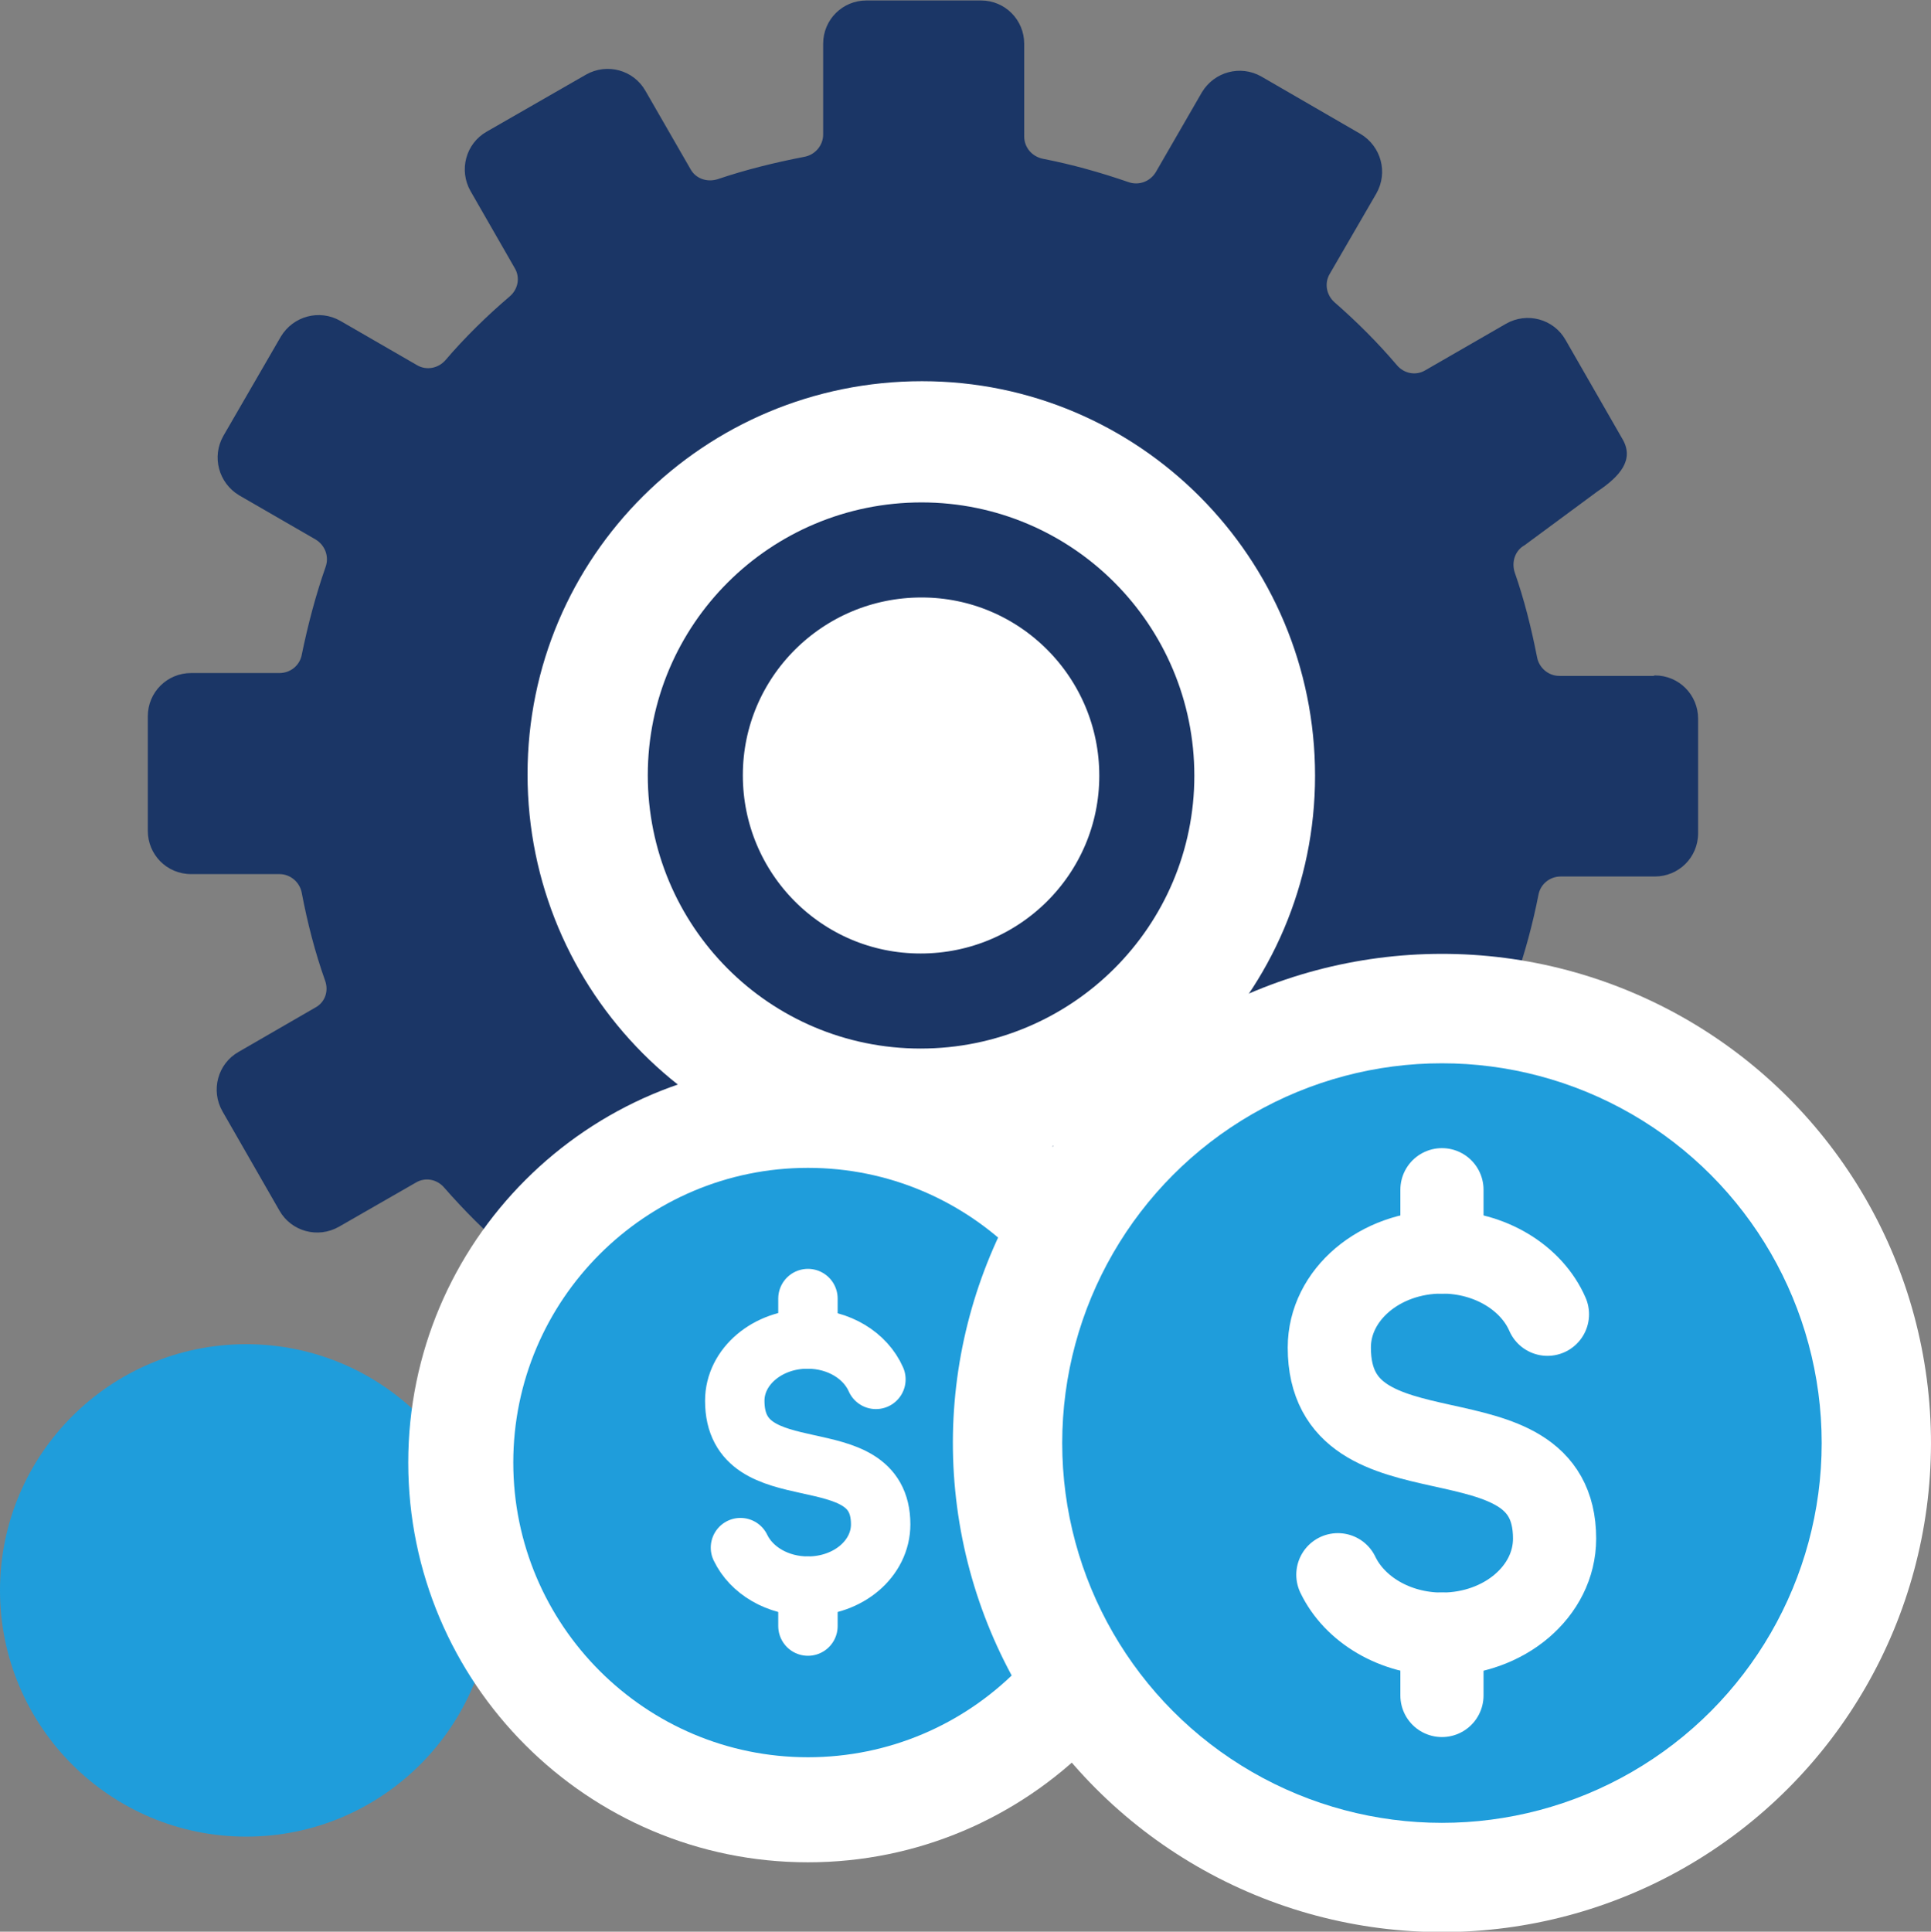 <?xml version="1.0" encoding="UTF-8"?><svg id="Layer_2" xmlns="http://www.w3.org/2000/svg" viewBox="0 0 40.63 40.64"><rect x="0" y="0" width="40.63" height="40.64" fill="#808080" stroke="none"/><defs><style>.cls-1{stroke:#1b3666;stroke-width:2px;}.cls-1,.cls-2,.cls-3{fill:none;stroke-linecap:round;stroke-linejoin:round;}.cls-2{stroke-width:1.25px;}.cls-2,.cls-3{stroke:#fff;}.cls-4{fill:#1f9ddb;}.cls-4,.cls-5,.cls-6{stroke-width:0px;}.cls-5{fill:#fff;}.cls-3{stroke-width:1.75px;}.cls-6{fill:#1b3666;}</style></defs><g id="_ëîé_1"><path class="cls-6" d="m34.79,14.22h-1.98c-.23,0-.43-.17-.47-.4-.12-.61-.27-1.21-.47-1.78-.07-.22.01-.46.21-.57l1.53-1.13c.48-.32.78-.67.53-1.1l-1.2-2.09c-.25-.44-.81-.59-1.25-.34l-1.7.98c-.2.12-.45.07-.6-.11-.4-.47-.84-.91-1.31-1.32-.17-.15-.22-.4-.1-.6l.98-1.69c.25-.44.1-.99-.33-1.25l-2.09-1.21c-.44-.25-.99-.1-1.25.33l-.97,1.68c-.12.2-.36.29-.58.21-.58-.2-1.18-.37-1.8-.49-.23-.05-.39-.24-.39-.47V.92c0-.5-.4-.91-.91-.91h-2.41c-.5,0-.91.4-.91.91v1.91c0,.23-.17.43-.4.47-.62.12-1.23.27-1.82.47-.22.07-.46-.01-.57-.21l-.95-1.65c-.25-.44-.81-.59-1.25-.34l-2.09,1.2c-.44.25-.59.81-.34,1.25l.93,1.62c.12.2.07.45-.11.6-.48.41-.94.86-1.35,1.34-.15.17-.4.22-.6.1l-1.61-.93c-.44-.25-.99-.1-1.25.33l-1.21,2.09c-.25.44-.1.99.33,1.25l1.61.93c.2.12.29.36.21.58-.21.6-.37,1.21-.5,1.84-.04.23-.24.39-.47.39h-1.86c-.5,0-.91.4-.91.91v2.41c0,.5.4.91.91.91h1.86c.23,0,.43.17.47.4.12.63.28,1.25.49,1.84.08.22,0,.46-.21.57l-1.61.93c-.44.25-.59.81-.34,1.25l1.2,2.09c.25.44.81.59,1.25.34l1.62-.93c.2-.12.45-.07.6.11.42.48.87.93,1.35,1.34.18.15.22.4.11.6l-.94,1.62c-.25.44-.1.99.33,1.25l2.09,1.21c.44.25.99.1,1.25-.33l.95-1.64c.12-.2.35-.28.57-.21.59.2,1.2.36,1.82.48.23.04.4.24.4.47v1.91c0,.5.4.91.91.91h2.41c.5,0,.91-.4.91-.91v-1.93c0-.23.17-.42.4-.47.62-.12,1.22-.28,1.8-.49.22-.08.46,0,.58.21l.97,1.68c.25.44.81.59,1.25.34l2.09-1.2c.44-.25.59-.81.34-1.25l-.97-1.69c-.12-.2-.07-.45.11-.6.47-.41.91-.85,1.31-1.32.15-.18.4-.22.6-.11l1.69.98c.44.25.99.1,1.25-.33l1.21-2.09c.25-.44.1-.99-.33-1.25l-1.71-.99c-.2-.12-.28-.36-.21-.57.2-.58.36-1.17.48-1.78.04-.23.24-.39.47-.39h1.98c.5,0,.91-.4.91-.91v-2.41c0-.5-.4-.91-.91-.91Z"/><path class="cls-5" d="m27.67,16.32c0,4.57-3.72,8.27-8.3,8.27-4.57,0-8.27-3.72-8.27-8.3s3.72-8.27,8.3-8.27c4.57,0,8.27,3.72,8.27,8.3Z"/><path class="cls-1" d="m24.13,16.32c0,2.62-2.13,4.74-4.76,4.74s-4.74-2.13-4.74-4.75,2.13-4.74,4.76-4.74c2.62,0,4.74,2.13,4.74,4.75Z"/><path class="cls-4" d="m10.36,33.46c0,2.86-2.32,5.18-5.18,5.18s-5.18-2.32-5.18-5.18,2.32-5.18,5.18-5.18,5.18,2.32,5.18,5.18Z"/><path class="cls-5" d="m17,22.36c-4.64,0-8.41,3.77-8.41,8.41s3.77,8.41,8.41,8.41,8.41-3.77,8.41-8.41-3.77-8.41-8.41-8.41Z"/><path class="cls-4" d="m23.2,30.77c0,3.43-2.78,6.2-6.2,6.2s-6.2-2.78-6.2-6.2,2.78-6.2,6.2-6.2,6.2,2.78,6.2,6.2Z"/><circle class="cls-5" cx="30.34" cy="30.36" r="10.29" transform="translate(-9.32 46.77) rotate(-67.5)"/><circle class="cls-4" cx="30.34" cy="30.36" r="7.99"/><path class="cls-3" d="m28.15,33.13c.35.73,1.2,1.25,2.19,1.25,1.31,0,2.37-.9,2.37-2.01,0-2.9-4.74-.98-4.74-4.02,0-1.11,1.06-2.01,2.37-2.01,1.02,0,1.89.55,2.22,1.31"/><line class="cls-3" x1="30.34" y1="34.38" x2="30.34" y2="35.67"/><line class="cls-3" x1="30.34" y1="25.03" x2="30.34" y2="26.34"/><path class="cls-2" d="m15.58,32.56c.23.48.78.81,1.42.81.85,0,1.53-.58,1.53-1.3,0-1.88-3.07-.63-3.07-2.6,0-.72.69-1.3,1.53-1.3.66,0,1.22.35,1.44.85"/><line class="cls-2" x1="17" y1="33.37" x2="17" y2="34.21"/><line class="cls-2" x1="17" y1="27.32" x2="17" y2="28.17"/></g></svg>